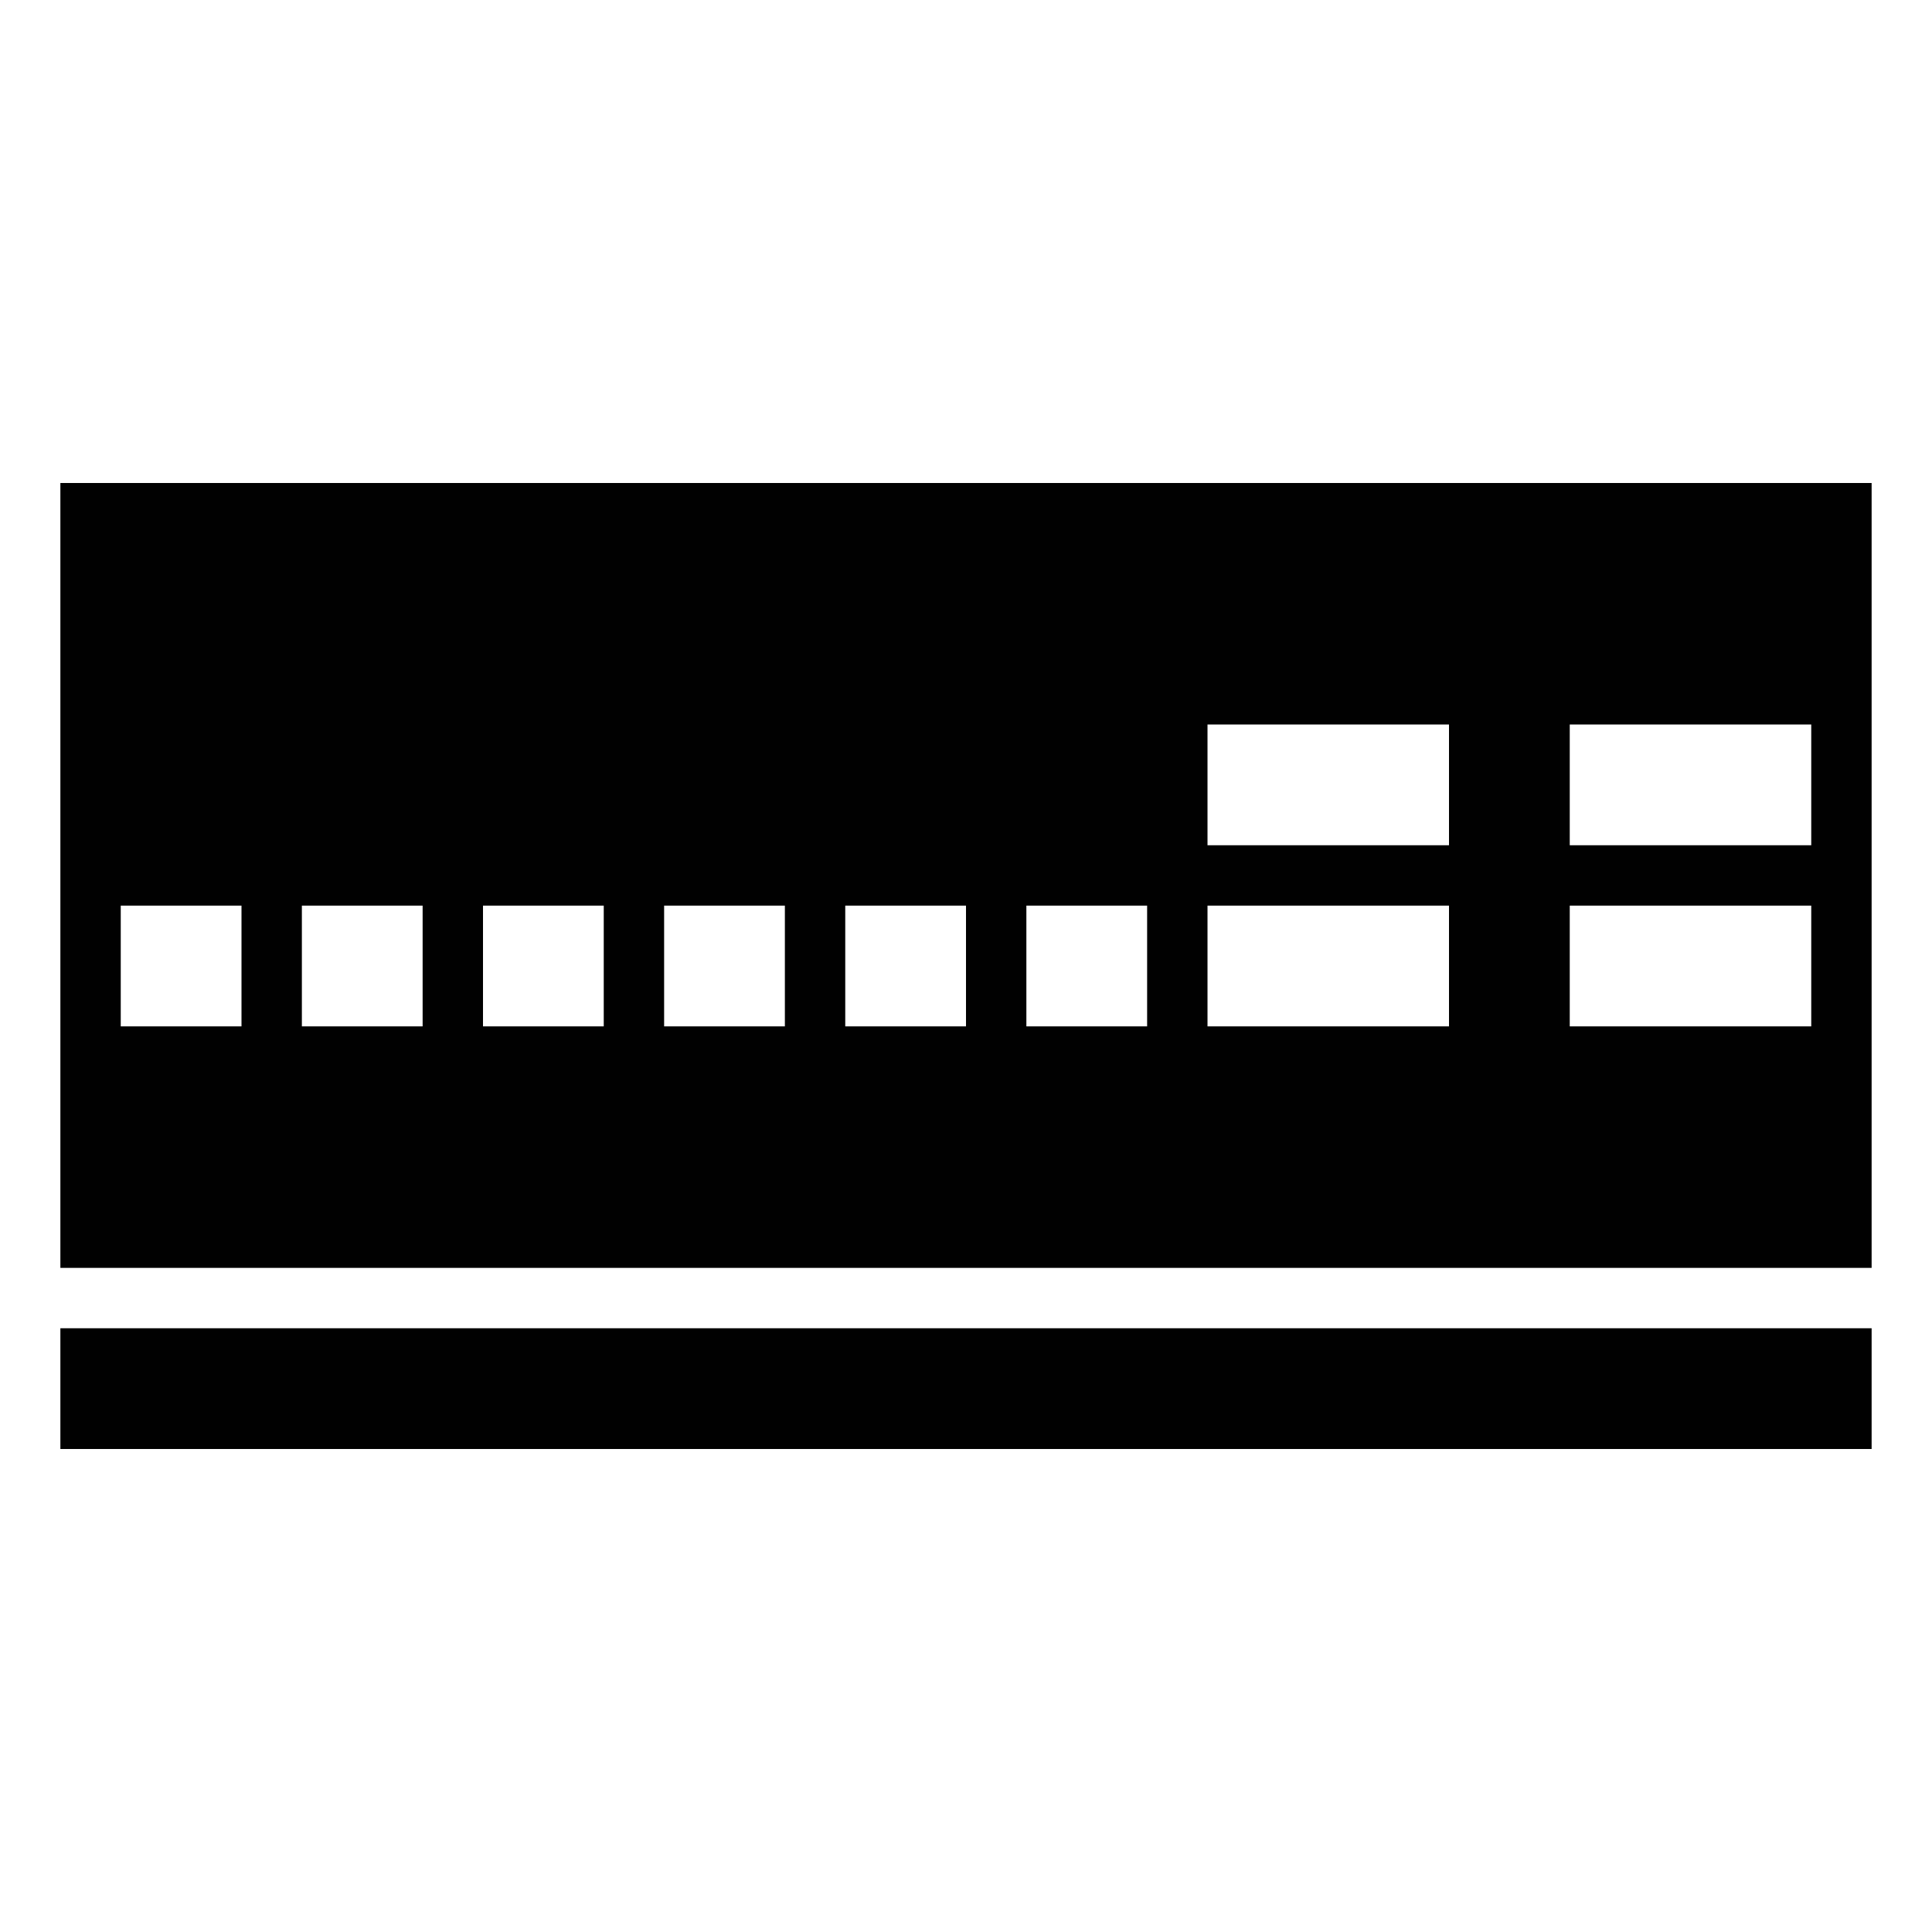 <?xml version="1.0" encoding="utf-8"?>
<!-- Generator: Adobe Illustrator 25.0.0, SVG Export Plug-In . SVG Version: 6.00 Build 0)  -->
<svg version="1.1" id="Layer_1" xmlns="http://www.w3.org/2000/svg" xmlns:xlink="http://www.w3.org/1999/xlink" x="0px" y="0px"
	 width="32px" height="32px" viewBox="0 0 32 32" style="enable-background:new 0 0 32 32;" xml:space="preserve">
<style type="text/css">
	.st0{fill:#010101;}
</style>
<rect x="1" y="22" class="st0" width="30" height="2"/>
<path class="st0" d="M1,8v13h30V8H1z M4,17H2v-2h2V17z M7,17H5v-2h2V17z M10,17H8v-2h2V17z M13,17h-2v-2h2V17z M16,17h-2v-2h2V17z
	 M19,17h-2v-2h2V17z M24,17h-4v-2h4V17z M24,14h-4v-2h4V14z M30,17h-4v-2h4V17z M30,14h-4v-2h4V14z"/>
</svg>
